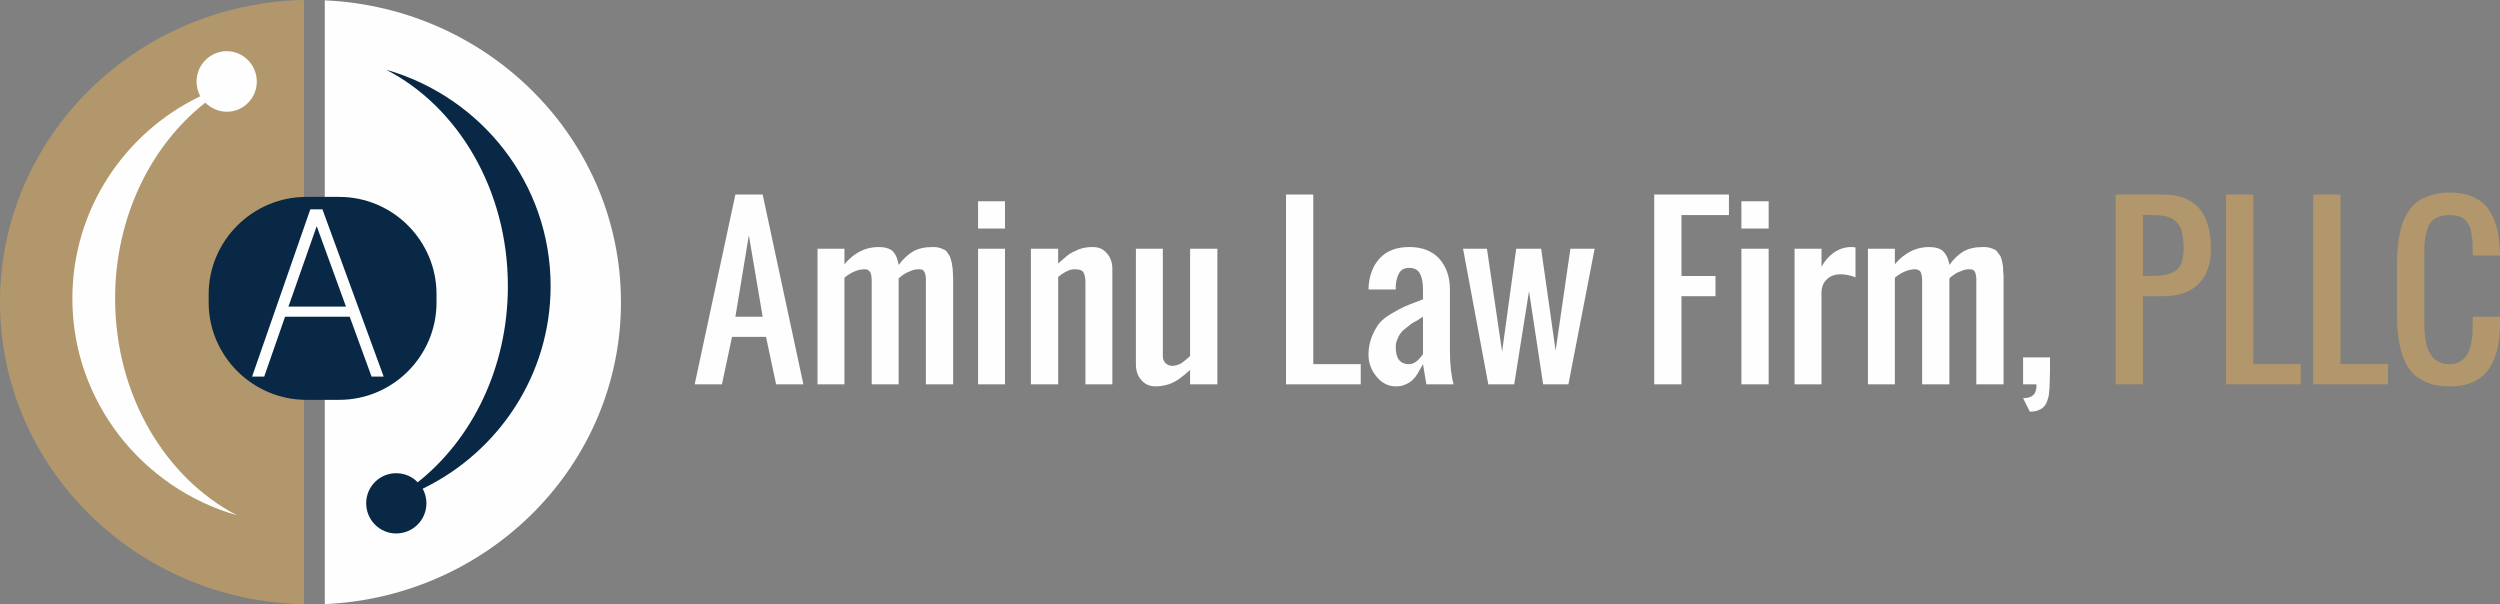 <?xml version="1.0" encoding="UTF-8"?>
<!DOCTYPE svg PUBLIC "-//W3C//DTD SVG 1.1//EN" "http://www.w3.org/Graphics/SVG/1.1/DTD/svg11.dtd">
<!-- Creator: CorelDRAW X7 -->
<svg xmlns="http://www.w3.org/2000/svg" xml:space="preserve" width="7.428in" height="1.795in" version="1.1" style="shape-rendering:geometricPrecision; text-rendering:geometricPrecision; image-rendering:optimizeQuality; fill-rule:evenodd; clip-rule:evenodd"
viewBox="0 0 7428 1795"
 xmlns:xlink="http://www.w3.org/1999/xlink">
 <rect x="0" y="0" width="7428" height="1795" fill="#808080" stroke="none"/>
 <defs>
  <style type="text/css">
   <![CDATA[
    .fil3 {fill:#FEFEFE}
    .fil4 {fill:#082845}
    .fil2 {fill:#B2976C}
    .fil0 {fill:#FEFEFE;fill-rule:nonzero}
    .fil1 {fill:#B2976C;fill-rule:nonzero}
   ]]>
  </style>
 </defs>
 <g id="Layer_x0020_1">
  <g id="_706394344">
   <g>
    <path class="fil0" d="M2185 941l81 0 -41 -242 -40 242zm-121 201l121 -564 81 0 121 564 -81 0 -30 -141 -101 0 -30 141 -81 0zm365 0l0 -403 80 0 0 46c29,-34 62,-51 101,-51 19,0 33,4 42,12 9,9 15,22 18,41 14,-18 28,-31 43,-40 16,-9 35,-13 58,-13 7,0 13,0 18,2 6,1 10,3 14,5 4,1 8,4 11,8 3,4 5,8 7,11 2,3 4,8 5,14 2,6 3,11 3,15 1,4 2,10 2,18 0,7 1,14 1,18 0,4 0,11 0,20 0,2 0,3 0,4l0 293 -81 0 0 -294c0,-1 0,-2 0,-5 0,-7 0,-12 0,-16 0,-4 -1,-8 -2,-13 -1,-5 -4,-8 -6,-11 -3,-2 -7,-3 -12,-3 -8,0 -16,1 -25,5 -8,3 -14,6 -19,9 -4,3 -10,7 -17,13l0 315 -80 0 0 -292c0,-1 0,-3 0,-6 0,-6 0,-10 0,-13 0,-3 -1,-7 -1,-11 -1,-5 -2,-9 -3,-11 -2,-2 -4,-5 -6,-6 -3,-2 -6,-3 -10,-3 -20,0 -40,8 -61,25l0 317 -80 0zm477 -463l0 -81 80 0 0 81 -80 0zm0 463l0 -403 80 0 0 403 -80 0zm157 0l0 -403 81 0 0 44c12,-11 22,-19 29,-25 8,-6 18,-11 32,-17 13,-5 27,-7 42,-7 18,0 31,6 42,19 11,12 16,28 16,46l0 343 -80 0 0 -302c0,-14 -2,-24 -6,-31 -4,-6 -12,-9 -25,-9 -7,0 -13,1 -20,4 -7,3 -12,6 -15,8 -4,2 -9,6 -15,11l0 319 -81 0zm370 6c-17,0 -31,-6 -42,-19 -11,-12 -16,-28 -16,-46l0 -344 80 0 0 319c0,9 3,16 8,21 5,5 12,8 20,8 5,0 9,-1 13,-2 4,-1 8,-3 13,-5 4,-3 7,-5 9,-7 2,-1 6,-4 10,-8 4,-4 7,-6 8,-7l0 -319 81 0 0 403 -81 0 0 -43c-8,7 -14,12 -17,15 -4,3 -10,7 -17,13 -8,5 -15,9 -20,11 -6,3 -13,5 -22,7 -8,2 -17,3 -27,3zm388 -6l0 -564 81 0 0 504 141 0 0 60 -222 0zm366 -60c6,0 11,-2 17,-5 5,-3 9,-7 12,-10 3,-3 6,-7 10,-12 1,-1 1,-2 2,-3l0 -111c-4,2 -9,6 -17,11 -8,4 -14,8 -19,11 -4,3 -10,8 -16,13 -7,5 -12,10 -15,15 -4,5 -7,11 -10,19 -3,7 -4,14 -4,22 0,33 13,50 40,50zm-40 66c-22,0 -42,-10 -57,-29 -16,-19 -24,-41 -24,-66 0,-19 4,-37 10,-53 7,-16 14,-29 21,-38 8,-10 20,-20 37,-30 17,-10 30,-17 39,-21 9,-4 24,-10 46,-18 4,-2 7,-3 9,-4l0 -29c0,-20 -3,-36 -9,-47 -6,-11 -16,-17 -32,-17 -14,0 -23,5 -29,14 -6,10 -10,23 -11,40 0,2 0,6 0,10l-81 0c1,-38 12,-69 33,-92 21,-23 51,-34 88,-34 38,0 67,11 89,34 21,24 32,54 32,92l0 182c0,42 4,75 11,100l-81 0 -10 -60c-5,8 -8,15 -11,19 -2,5 -6,11 -11,18 -5,6 -10,12 -15,15 -5,4 -12,7 -19,10 -8,3 -16,4 -25,4zm275 -6l-75 -403 71 0 45 306 42 -306 74 0 43 303 44 -303 72 0 -78 403 -75 0 -42 -277 -44 277 -77 0zm493 0l0 -564 222 0 0 61 -141 0 0 181 101 0 0 60 -101 0 0 262 -81 0zm259 -463l0 -81 81 0 0 81 -81 0zm0 463l0 -403 81 0 0 403 -81 0zm158 0l0 -403 80 0 0 54c8,-16 20,-30 36,-42 16,-11 33,-17 52,-17 1,0 5,0 13,1l0 89c-15,-6 -30,-9 -45,-9 -16,0 -30,5 -40,15 -11,10 -16,24 -16,40l0 272 -80 0zm218 0l0 -403 80 0 0 46c29,-34 63,-51 101,-51 19,0 33,4 42,12 9,9 16,22 19,41 13,-18 27,-31 42,-40 16,-9 35,-13 58,-13 7,0 13,0 19,2 5,1 10,3 14,5 4,1 7,4 10,8 3,4 6,8 8,11 2,3 3,8 5,14 1,6 2,11 3,15 0,4 1,10 1,18 1,7 1,14 1,18 0,4 0,11 0,20 0,2 0,3 0,4l0 293 -81 0 0 -294c0,-1 0,-2 0,-5 0,-7 0,-12 0,-16 0,-4 -1,-8 -2,-13 -1,-5 -3,-8 -6,-11 -3,-2 -7,-3 -12,-3 -8,0 -16,1 -24,5 -9,3 -15,6 -19,9 -5,3 -11,7 -17,13l0 315 -81 0 0 -292c0,-1 0,-3 0,-6 0,-6 0,-10 0,-13 0,-3 0,-7 -1,-11 -1,-5 -2,-9 -3,-11 -1,-2 -3,-5 -6,-6 -3,-2 -6,-3 -10,-3 -20,0 -40,8 -61,25l0 317 -80 0zm481 81l-20 -40c14,0 24,-3 31,-10 6,-6 9,-16 9,-31l-40 0 0 -80 80 0c0,30 0,55 -1,76 0,11 -1,21 -2,29 0,7 -2,15 -5,23 -2,7 -6,14 -10,18 -4,5 -10,8 -17,11 -7,3 -15,4 -25,4z"/>
    <path class="fil1" d="M6367 820l20 0c18,0 33,-1 45,-3 12,-2 22,-6 31,-12 9,-6 15,-14 19,-25 4,-10 6,-24 6,-41 0,-20 -2,-36 -5,-49 -2,-12 -8,-22 -16,-30 -8,-8 -18,-14 -30,-17 -13,-3 -29,-4 -50,-4l-20 0 0 181zm-81 322l0 -564 141 0c95,0 142,54 142,161 0,46 -13,81 -37,105 -24,24 -59,36 -105,36l-60 0 0 262 -81 0zm328 0l0 -564 81 0 0 504 141 0 0 60 -222 0zm259 0l0 -564 81 0 0 504 141 0 0 60 -222 0zm404 6c-23,0 -44,-3 -62,-10 -18,-7 -33,-16 -45,-28 -11,-12 -21,-26 -28,-44 -7,-18 -12,-37 -15,-57 -3,-20 -5,-43 -5,-68l0 -161c0,-26 2,-49 5,-69 3,-20 8,-39 15,-57 7,-17 17,-32 28,-44 12,-12 27,-21 45,-27 18,-7 39,-11 62,-11 27,0 49,4 68,12 19,8 35,19 46,34 12,16 20,33 26,53 6,20 9,43 10,70 0,4 1,10 1,18l-81 0 0 -17c0,-12 -1,-21 -1,-29 -1,-8 -2,-16 -4,-24 -1,-9 -4,-16 -7,-21 -3,-6 -8,-11 -12,-16 -5,-4 -12,-8 -19,-10 -8,-2 -17,-3 -27,-3 -13,0 -24,2 -33,6 -10,4 -17,9 -22,16 -5,7 -9,16 -12,27 -3,11 -5,22 -6,32 -1,11 -1,24 -1,39l0 202c0,13 1,26 2,37 1,10 3,21 6,32 4,11 8,20 14,27 5,8 12,14 21,18 9,5 19,7 31,7 12,0 23,-2 31,-7 9,-5 16,-11 21,-18 4,-7 8,-16 11,-27 3,-11 5,-22 6,-32 0,-11 1,-23 1,-37l0 -20 81 0 0 20c0,29 -3,55 -8,77 -5,22 -14,41 -25,58 -12,17 -27,30 -47,39 -19,9 -43,13 -71,13z"/>
   </g>
   <g>
    <path class="fil2" d="M903 1795c-500,-9 -903,-408 -903,-897 0,-490 403,-888 903,-898l0 1795z"/>
    <path class="fil3" d="M965 1c490,22 880,415 880,897 0,482 -390,875 -880,897l0 -1794z"/>
    <path class="fil4" d="M910 585l98 0c159,0 289,130 289,289l0 25c0,159 -130,289 -289,289l-98 0c-159,0 -290,-130 -290,-289l0 -25c0,-159 131,-289 290,-289z"/>
    <path class="fil3" d="M1140 1119l-36 0 -65 -178 -192 0 -62 178 -36 0 173 -497 0 0 0 0 36 0 0 0 0 0 182 497zm-112 -208l-87 -239 -84 239 171 0z"/>
    <path class="fil4" d="M1147 207c283,81 489,338 489,643 0,264 -155,493 -380,602 7,13 11,28 11,43 0,50 -40,90 -90,90 -49,0 -89,-40 -89,-90 0,-49 40,-89 89,-89 25,0 48,10 64,27 162,-128 268,-341 268,-583 0,-286 -148,-533 -362,-643z"/>
    <path class="fil3" d="M704 1531c-282,-81 -489,-339 -489,-644 0,-264 155,-493 380,-601 -7,-13 -11,-28 -11,-44 0,-49 40,-90 90,-90 49,0 89,41 89,90 0,50 -40,90 -89,90 -25,0 -48,-11 -64,-27 -162,127 -268,341 -268,582 0,287 149,533 362,644z"/>
   </g>
  </g>
 </g>
</svg>
